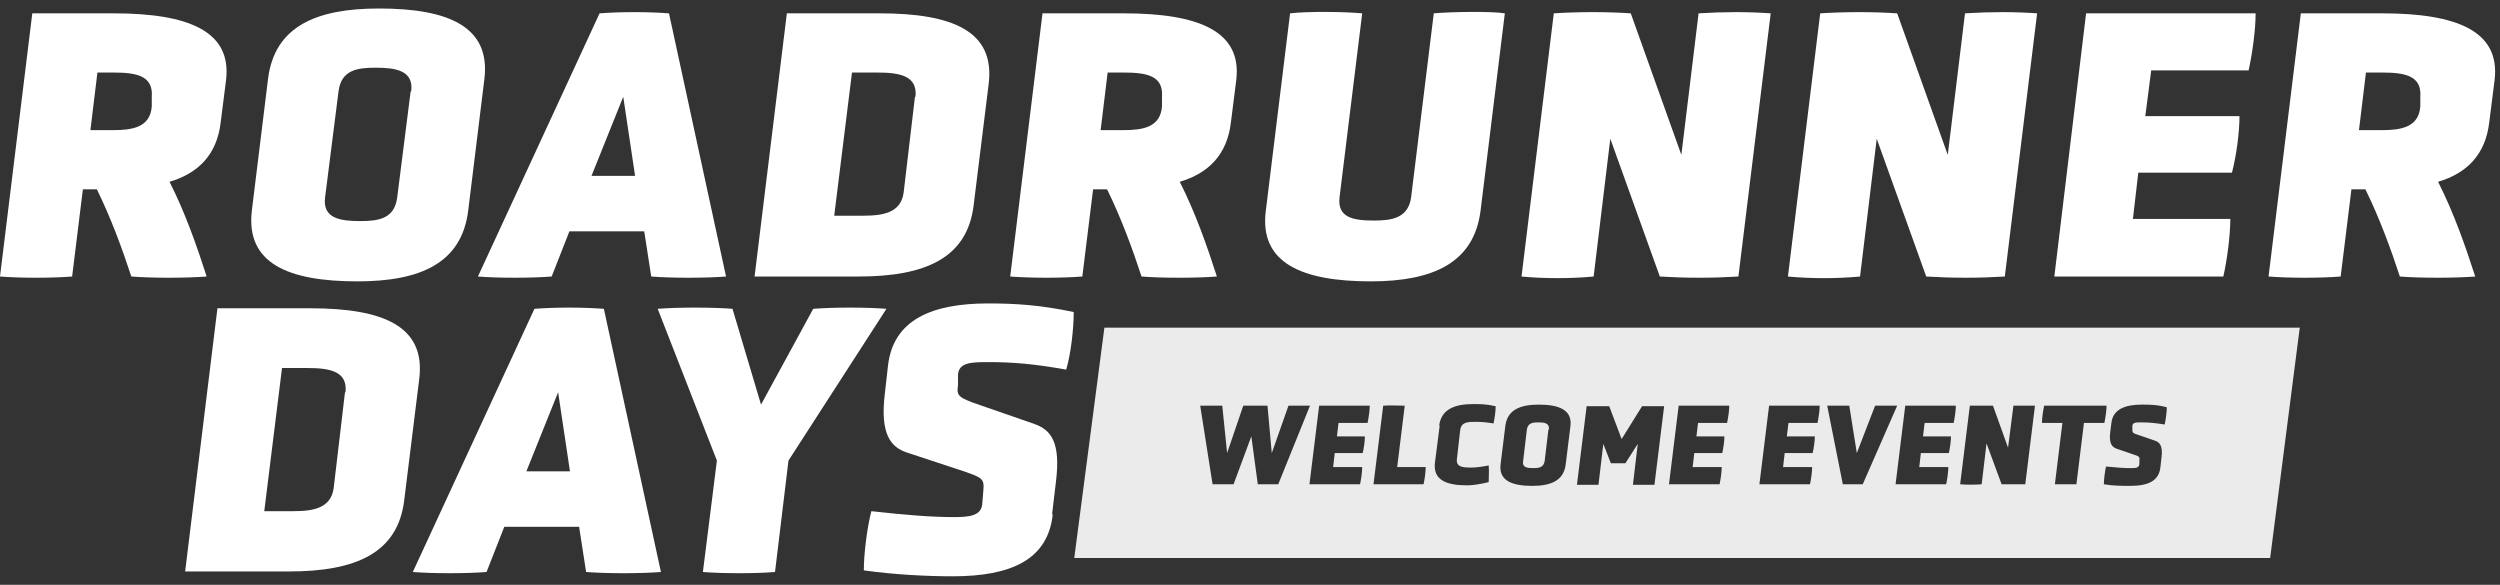 <svg width="342" height="80" viewBox="0 0 342 80" fill="none" xmlns="http://www.w3.org/2000/svg">
<rect x="0" y="0" width="342" height="80" fill="#333333" stroke="none"/>
<g clip-path="url(#clip0_2823_41)">
<path d="M30.187 16.771C29.672 21.115 27.168 23.692 23.192 24.87C25.328 29.067 26.947 33.705 28.273 37.828C25.401 38.049 20.836 38.049 17.965 37.828C16.713 33.999 15.167 29.803 13.253 25.901H11.338L9.866 37.828C6.995 38.049 2.945 38.049 0 37.828L4.418 1.825H15.535C25.769 1.825 31.733 4.254 30.923 10.954L30.187 16.771ZM20.763 13.237C20.984 10.292 18.554 9.924 15.462 9.924H13.326L12.369 17.802H15.462C18.112 17.802 20.542 17.433 20.763 14.562V13.163V13.237Z" fill="white"/>
<path d="M64.055 28.772C63.172 36.061 57.429 38.491 48.888 38.491C39.464 38.491 33.574 36.061 34.457 28.772L36.666 10.807C37.55 3.592 43.292 1.162 51.833 1.162C61.257 1.162 67.147 3.592 66.264 10.807L64.055 28.772ZM56.251 12.5C56.619 9.629 54.116 9.261 51.391 9.261C48.888 9.261 46.679 9.555 46.311 12.5L44.471 27.005C44.102 29.876 46.532 30.244 49.256 30.244C51.76 30.244 53.968 29.95 54.337 27.005L56.177 12.5H56.251Z" fill="white"/>
<path d="M88.131 31.643H77.897L75.467 37.828C72.669 38.049 68.178 38.049 65.38 37.828L82.02 1.825C84.892 1.604 88.573 1.604 91.518 1.825L99.322 37.828C96.525 38.049 91.886 38.049 89.088 37.828L88.131 31.643ZM85.26 13.237L80.916 24.06H86.879L85.26 13.237Z" fill="white"/>
<path d="M103.225 37.828L107.642 1.825H120.306C130.319 1.825 136.136 4.254 135.252 11.47L133.191 28.109C132.307 35.325 126.564 37.828 117.435 37.828H103.225ZM125.239 13.237C125.533 10.365 123.104 9.924 120.011 9.924H116.551L114.121 29.508H118.097C120.895 29.508 123.251 29.067 123.619 26.342L125.165 13.237H125.239Z" fill="white"/>
<path d="M168.384 16.771C167.869 21.115 165.366 23.692 161.39 24.87C163.525 29.067 165.145 33.705 166.47 37.828C163.598 38.049 159.034 38.049 156.162 37.828C154.911 33.999 153.364 29.803 151.45 25.901H149.536L148.063 37.828C145.192 38.049 141.142 38.049 138.197 37.828L142.615 1.825H153.732C163.967 1.825 169.93 4.254 169.12 10.954L168.384 16.771ZM158.96 13.237C159.181 10.292 156.751 9.924 153.659 9.924H151.524L150.567 17.802H153.659C156.309 17.802 158.739 17.433 158.96 14.562V13.163V13.237Z" fill="white"/>
<path d="M196.142 1.825C198.571 1.604 204.093 1.53 205.86 1.825L202.547 28.772C201.664 35.987 195.994 38.491 187.527 38.491C178.103 38.491 172.213 35.987 173.17 28.772L176.483 1.825C178.986 1.53 183.993 1.604 186.349 1.825L183.257 26.931C182.889 29.803 185.171 30.171 187.969 30.171C190.472 30.171 192.681 29.803 193.049 26.931L196.142 1.825Z" fill="white"/>
<path d="M220.291 18.98L218.009 37.828C214.916 38.123 211.235 38.123 208.143 37.828L212.56 1.825C216.021 1.604 219.776 1.604 223.089 1.825L230.01 21.188L232.366 1.825C235.9 1.604 239.066 1.604 242.232 1.825L237.814 37.828C234.207 38.049 230.672 38.049 227.065 37.828L220.291 18.98Z" fill="white"/>
<path d="M256.736 18.98L254.454 37.828C251.362 38.123 247.68 38.123 244.588 37.828L249.005 1.825C252.466 1.604 256.221 1.604 259.534 1.825L266.455 21.188L268.811 1.825C272.345 1.604 275.511 1.604 278.677 1.825L274.259 37.828C270.652 38.049 267.118 38.049 263.51 37.828L256.736 18.98Z" fill="white"/>
<path d="M281.033 37.828L285.377 1.825H308.569C308.569 4.107 308.128 7.273 307.612 9.629H294.286L293.476 15.887H306.361C306.361 18.17 305.919 21.409 305.33 23.618H292.519L291.783 29.95H305.109C305.109 32.232 304.667 35.546 304.152 37.828H280.959H281.033Z" fill="white"/>
<path d="M340.523 16.771C340.008 21.115 337.505 23.692 333.529 24.87C335.664 29.067 337.284 33.705 338.609 37.828C335.738 38.049 331.173 38.049 328.301 37.828C327.05 33.999 325.504 29.803 323.589 25.901H321.675L320.203 37.828C317.331 38.049 313.282 38.049 310.337 37.828L314.754 1.825H325.872C336.106 1.825 342.07 4.254 341.26 10.954L340.523 16.771ZM331.099 13.237C331.32 10.292 328.89 9.924 325.798 9.924H323.663L322.706 17.802H325.798C328.449 17.802 330.878 17.433 331.099 14.562V13.163V13.237Z" fill="white"/>
<path d="M25.328 78.175L29.745 42.172H42.409C52.422 42.172 58.239 44.602 57.355 51.817L55.294 68.457C54.41 75.672 48.667 78.175 39.538 78.175H25.328ZM47.268 53.658C47.563 50.786 45.133 50.345 42.041 50.345H38.58L36.151 69.929H40.127C42.924 69.929 45.28 69.487 45.648 66.763L47.195 53.658H47.268Z" fill="white"/>
<path d="M79.222 72.064H68.988L66.558 78.249C63.761 78.47 59.27 78.47 56.472 78.249L73.111 42.246C75.983 42.025 79.664 42.025 82.609 42.246L90.414 78.249C87.616 78.47 82.977 78.47 80.18 78.249L79.222 72.064ZM76.351 53.658L72.007 64.481H77.971L76.351 53.658Z" fill="white"/>
<path d="M98.071 63.008L89.972 42.246C92.77 42.025 97.408 42.025 100.206 42.246L104.108 55.351L111.25 42.246C114.048 42.025 118.465 42.025 121.263 42.246L107.863 63.008L106.022 78.249C103.372 78.47 98.954 78.47 96.156 78.249L98.071 63.008Z" fill="white"/>
<path d="M144.014 70.371C143.351 76.556 138.345 78.838 130.319 78.838C126.859 78.838 122.368 78.617 118.171 78.028C118.171 75.746 118.613 72.212 119.202 69.929C123.766 70.445 127.448 70.739 130.466 70.739C132.528 70.739 134.221 70.592 134.369 68.972L134.516 67.205C134.663 65.438 134.516 65.364 131.203 64.26L124.061 61.904C121.852 61.168 120.38 59.401 121.042 53.879L121.484 49.976C122.22 43.718 127.521 41.509 135.179 41.509C139.007 41.509 142.32 41.73 146.885 42.687C146.885 44.896 146.517 48.357 145.854 50.565C141.363 49.755 138.418 49.535 135.105 49.535C132.823 49.535 131.129 49.608 131.056 51.302V52.701C130.835 54.173 131.056 54.394 134.295 55.498L141.511 58.002C143.793 58.812 145.118 60.505 144.456 65.88L143.94 70.224V70.371H144.014Z" fill="white"/>
<path opacity="0.9" d="M210.425 57.781C209.689 57.781 209.026 57.855 208.879 58.738L208.364 63.082C208.216 63.965 208.953 64.039 209.762 64.039C210.499 64.039 211.161 63.965 211.309 63.082L211.824 58.738H211.898C211.971 57.855 211.235 57.781 210.425 57.781Z" fill="white"/>
<path opacity="0.9" d="M151.082 44.823L146.959 76.335H310.557L314.607 44.823H151.082ZM172.066 66.248L171.182 59.695L168.752 66.248H165.881L164.188 55.498H167.206L167.869 61.978L170.078 55.498H173.391L173.98 61.978L176.262 55.498H179.207L174.863 66.248H172.066ZM187.085 57.855H183.11L182.889 59.695H186.717C186.717 60.358 186.57 61.315 186.423 61.978H182.594L182.373 63.892H186.349C186.349 64.555 186.202 65.585 186.055 66.248H179.134L180.459 55.498H187.38C187.38 56.161 187.233 57.118 187.085 57.855ZM194.743 66.248H187.895L189.221 55.498C190.104 55.425 191.356 55.498 192.166 55.498L191.135 63.892H195.037C195.037 64.555 194.89 65.585 194.743 66.248ZM204.314 57.928C203.431 57.781 202.694 57.707 201.958 57.707C200.78 57.707 199.896 57.707 199.749 58.885L199.307 62.788C199.16 63.892 200.117 63.965 201.295 63.965C201.958 63.965 202.915 63.818 203.651 63.671C203.725 64.407 203.651 65.217 203.651 65.953C202.473 66.248 201.443 66.395 200.706 66.395C197.835 66.395 196.068 65.659 196.289 63.377L196.951 58.223H196.878C197.172 56.014 198.939 55.278 201.516 55.278C202.473 55.278 203.357 55.278 204.609 55.572C204.609 56.235 204.461 57.266 204.314 57.928ZM214.18 63.597C213.886 65.733 212.192 66.469 209.615 66.469C206.817 66.469 205.05 65.733 205.271 63.597L205.934 58.223C206.228 56.087 207.922 55.351 210.499 55.351C213.297 55.351 215.064 56.087 214.843 58.223L214.18 63.597ZM226.328 66.322H223.383L224.046 60.726L222.353 63.377H220.365L219.334 60.726L218.671 66.322H215.726L217.051 55.572H220.144L221.837 60.063L224.635 55.572H227.654L226.328 66.322ZM236.268 57.855H232.292L232.071 59.695H235.9C235.9 60.358 235.753 61.315 235.605 61.978H231.777L231.556 63.892H235.532C235.532 64.555 235.385 65.585 235.237 66.248H228.316L229.642 55.498H236.563C236.563 56.161 236.415 57.118 236.268 57.855ZM248.637 57.855H244.661L244.441 59.695H248.269C248.269 60.358 248.122 61.315 247.975 61.978H244.146L243.925 63.892H247.901C247.901 64.555 247.754 65.585 247.607 66.248H240.686L242.011 55.498H248.932C248.932 56.161 248.785 57.118 248.637 57.855ZM252.098 66.248L249.963 55.498H252.981L254.012 61.978L256.515 55.498H259.534L254.822 66.248H252.098ZM267.265 57.855H263.289L263.068 59.695H266.897C266.897 60.358 266.749 61.315 266.602 61.978H262.774L262.553 63.892H266.529C266.529 64.555 266.381 65.585 266.234 66.248H259.313L260.638 55.498H267.559C267.559 56.161 267.412 57.118 267.265 57.855ZM277.057 66.248H273.818L271.756 60.652L271.093 66.248C270.21 66.322 269.032 66.322 268.148 66.248L269.474 55.498H272.64L274.701 61.241L275.437 55.498H278.383L277.057 66.248ZM284.052 66.248H281.107L282.137 57.855H279.34C279.34 57.192 279.487 56.235 279.634 55.498H288.175C288.175 56.161 288.028 57.118 287.88 57.855H285.083L284.052 66.248ZM296.127 58.075C294.801 57.855 293.918 57.781 292.887 57.781C292.224 57.781 291.709 57.781 291.709 58.296V58.738C291.709 59.18 291.709 59.253 292.666 59.548L294.801 60.284C295.464 60.505 295.906 61.02 295.685 62.64L295.538 63.965C295.317 65.806 293.844 66.469 291.414 66.469C290.384 66.469 289.058 66.469 287.807 66.248C287.807 65.585 287.954 64.481 288.101 63.818C289.5 63.965 290.605 64.039 291.488 64.039C292.077 64.039 292.592 64.039 292.666 63.524V63.008C292.74 62.493 292.666 62.419 291.709 62.125L289.574 61.389C288.911 61.168 288.469 60.652 288.69 59.032L288.837 57.855C289.058 56.014 290.678 55.351 292.961 55.351C294.065 55.351 295.096 55.351 296.421 55.719C296.421 56.382 296.274 57.413 296.127 58.075Z" fill="white"/>
</g>
<defs>
<clipPath id="clip0_2823_41">
<rect width="341.333" height="80" fill="white"/>
</clipPath>
</defs>
</svg>
